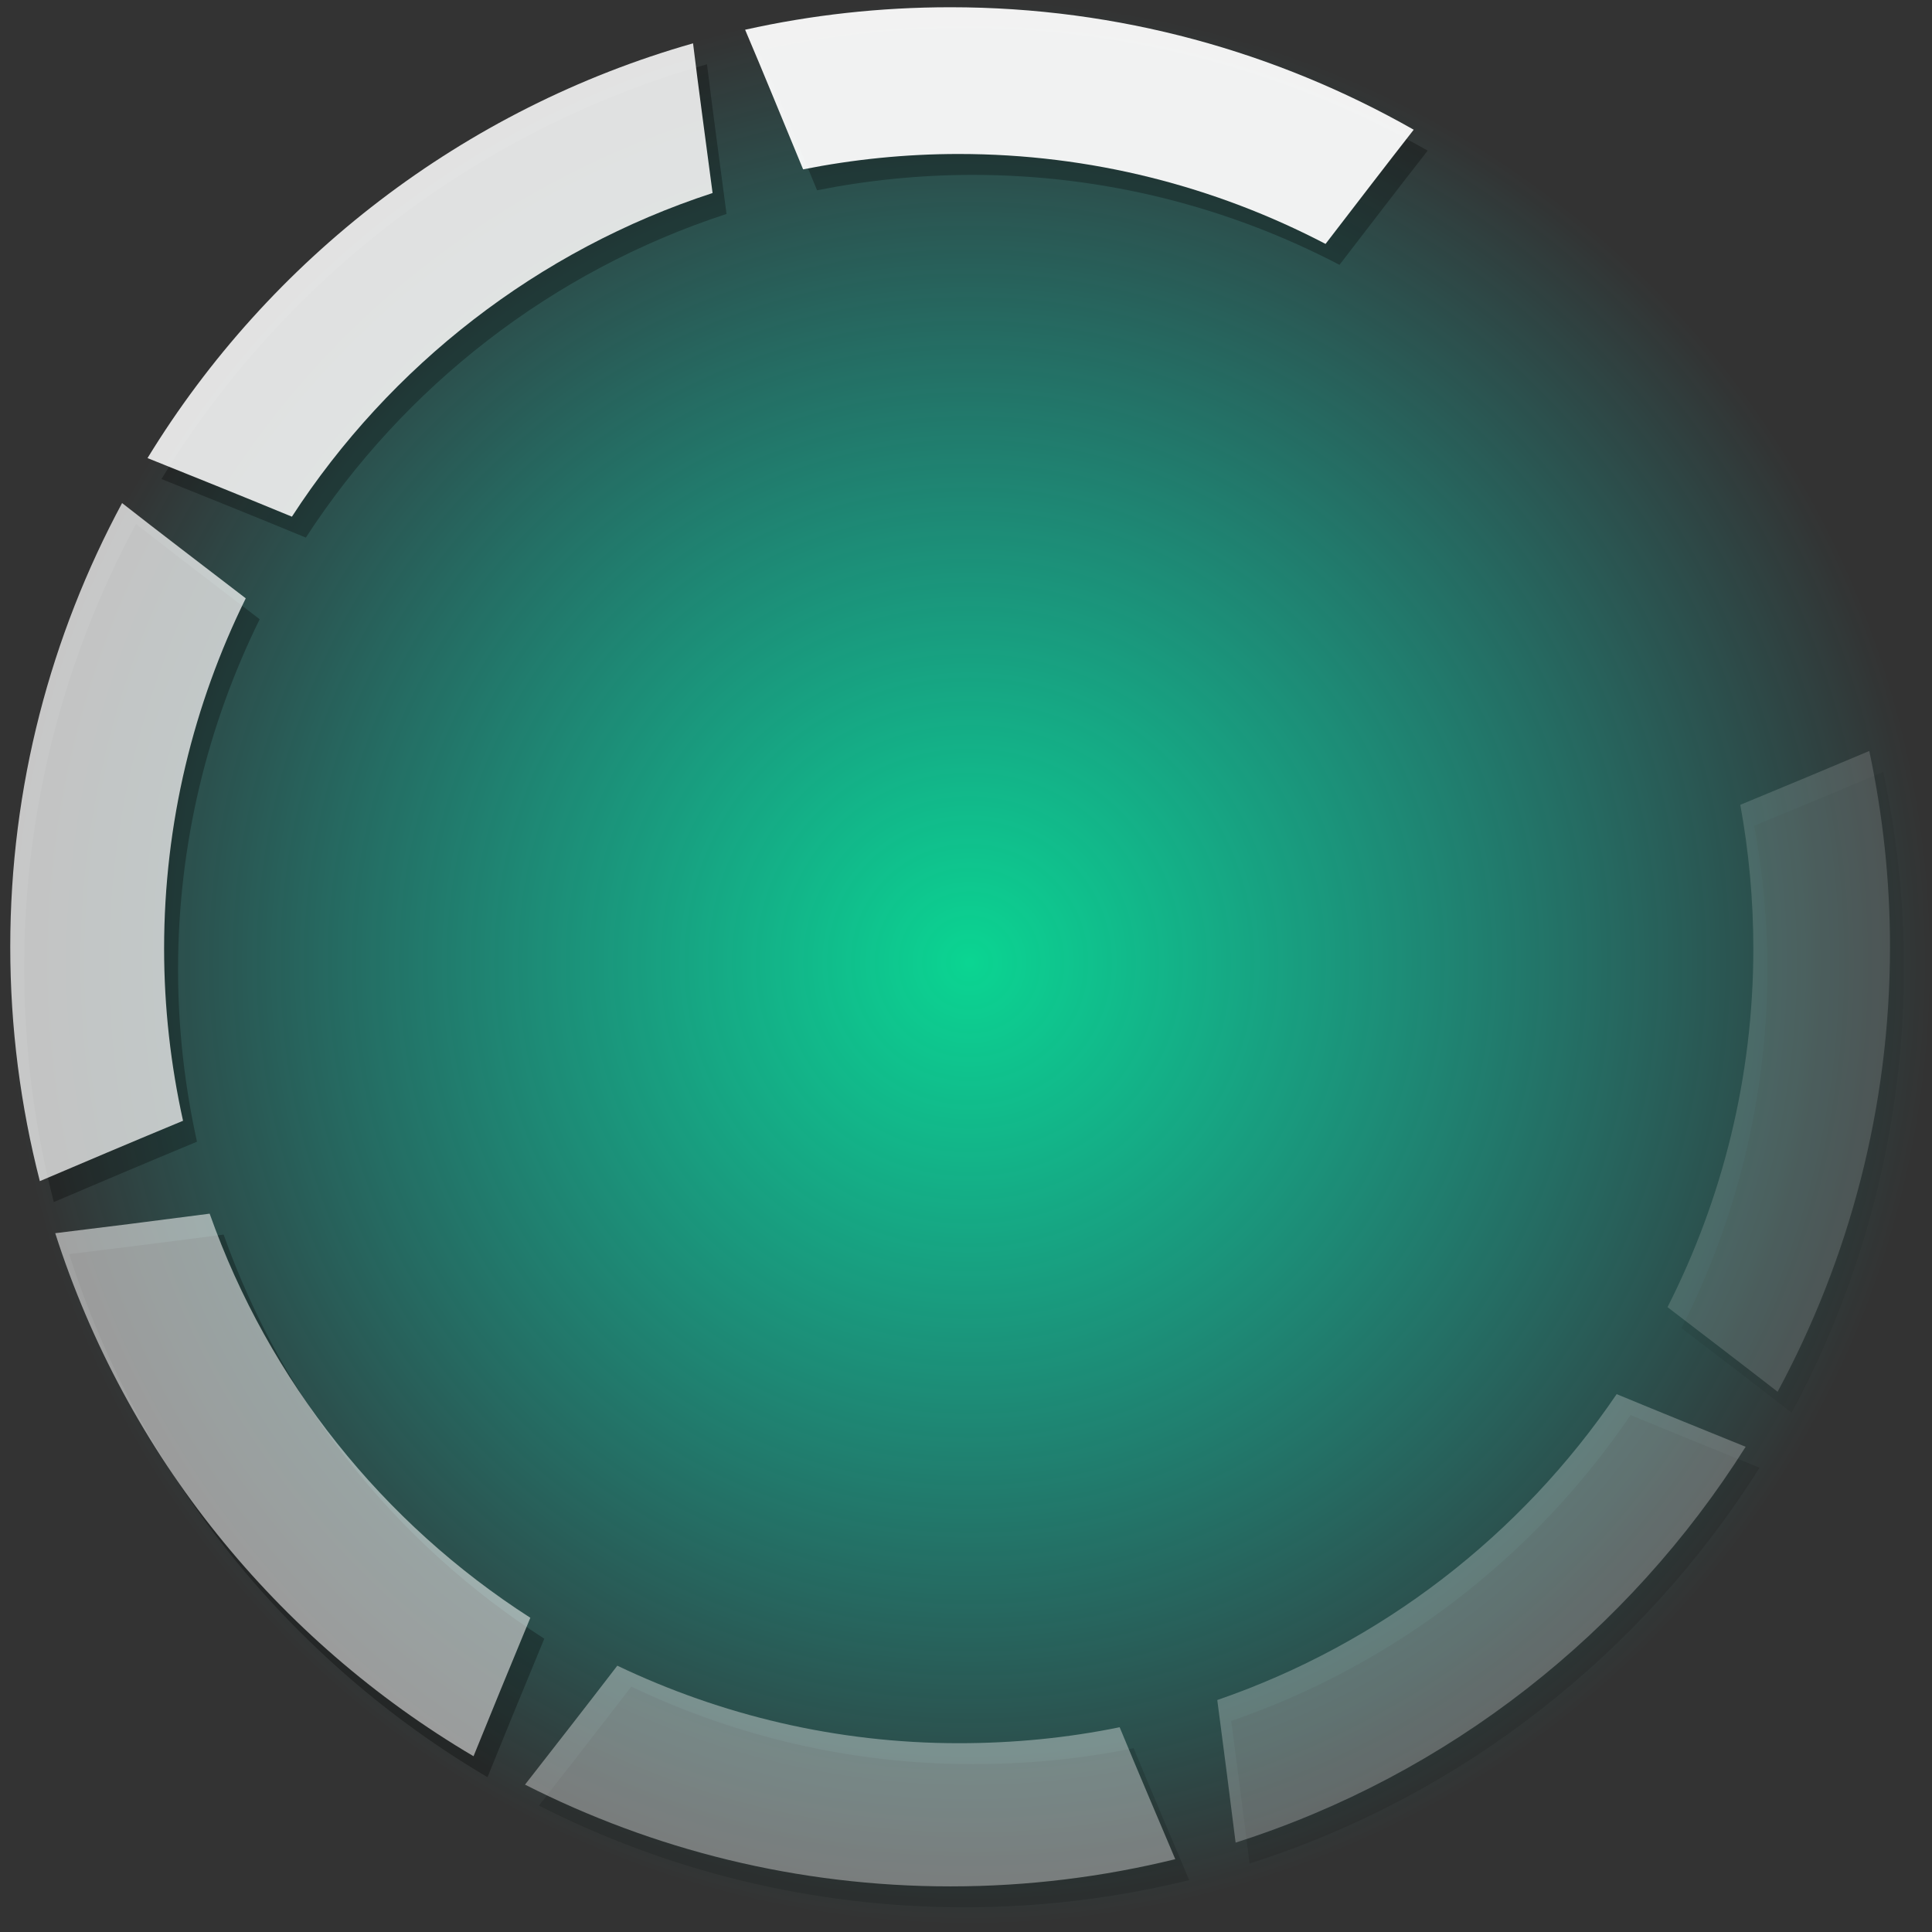 <?xml version="1.0" encoding="UTF-8" standalone="no"?>
<!-- Created with Inkscape (http://www.inkscape.org/) -->
<svg
   xmlns:dc="http://purl.org/dc/elements/1.1/"
   xmlns:cc="http://creativecommons.org/ns#"
   xmlns:rdf="http://www.w3.org/1999/02/22-rdf-syntax-ns#"
   xmlns:svg="http://www.w3.org/2000/svg"
   xmlns="http://www.w3.org/2000/svg"
   xmlns:xlink="http://www.w3.org/1999/xlink"
   xmlns:sodipodi="http://sodipodi.sourceforge.net/DTD/sodipodi-0.dtd"
   xmlns:inkscape="http://www.inkscape.org/namespaces/inkscape"
   version="1.0"
   width="100"
   height="100"
   id="svg2"
   sodipodi:version="0.32"
   inkscape:version="0.46"
   sodipodi:docname="busywidget.svgz"
   inkscape:output_extension="org.inkscape.output.svgz.inkscape">
  <rect width="100%" height="100%" fill="#333333" stroke="none"/>
  <sodipodi:namedview
     inkscape:window-height="952"
     inkscape:window-width="1280"
     inkscape:pageshadow="2"
     inkscape:pageopacity="0.0"
     guidetolerance="10.0"
     gridtolerance="10.0"
     objecttolerance="10.0"
     borderopacity="1.0"
     bordercolor="#666666"
     pagecolor="#ffffff"
     id="base"
     showgrid="false"
     inkscape:zoom="2.77"
     inkscape:cx="-53.898044"
     inkscape:cy="50.470915"
     inkscape:window-x="-4"
     inkscape:window-y="-3"
     inkscape:current-layer="busywidget" />
  <defs
     id="defs4">
    <linearGradient
       id="linearGradient3167">
      <stop
         style="stop-color:#00ffaa;stop-opacity:1;"
         offset="0"
         id="stop3169" />
      <stop
         style="stop-color:#00fff9;stop-opacity:0;"
         offset="1"
         id="stop3171" />
    </linearGradient>
    <inkscape:perspective
       sodipodi:type="inkscape:persp3d"
       inkscape:vp_x="0 : 50 : 1"
       inkscape:vp_y="0 : 1000 : 0"
       inkscape:vp_z="100 : 50 : 1"
       inkscape:persp3d-origin="50 : 33.333333 : 1"
       id="perspective27" />
    <radialGradient
       inkscape:collect="always"
       xlink:href="#linearGradient3167"
       id="radialGradient3173"
       cx="50.181"
       cy="49.819"
       fx="50.181"
       fy="49.819"
       r="49.819"
       gradientUnits="userSpaceOnUse" />
  </defs>
  <g
     id="layer1">
    <rect
       width="45"
       height="8.505"
       x="13.062"
       y="110.072"
       id="hint-rotation-angle"
       style="opacity:1;fill:#60a500;fill-opacity:1;fill-rule:nonzero;stroke:none;stroke-width:6.7;stroke-linecap:round;stroke-linejoin:round;stroke-miterlimit:4;stroke-dasharray:none;stroke-dashoffset:0;stroke-opacity:1" />
    <g
       id="busywidget">
      <path
         sodipodi:type="arc"
         style="opacity:0.794;fill:url(#radialGradient3173);fill-opacity:1;stroke:none;stroke-width:15;stroke-linecap:square;stroke-linejoin:round;stroke-miterlimit:4;stroke-dasharray:15, 45;stroke-dashoffset:73.5;stroke-opacity:1"
         id="path2395"
         sodipodi:cx="50.180504"
         sodipodi:cy="49.819496"
         sodipodi:rx="49.819496"
         sodipodi:ry="49.819496"
         d="M 100,49.819 A 49.819,49.819 0 1 1 0.361,49.819 A 49.819,49.819 0 1 1 100,49.819 z" />
      <path
         id="path3236"
         d="M 49.916,1.458 C 46.266,1.458 42.711,1.859 39.289,2.622 C 40.202,4.76 41.197,7.216 42.291,9.849 C 44.893,9.332 47.591,9.053 50.345,9.053 C 57.195,9.053 63.65,10.742 69.332,13.708 C 70.985,11.557 72.499,9.583 73.895,7.797 C 66.816,3.774 58.638,1.458 49.916,1.458 z"
         style="opacity:0.283;fill:#000000;fill-opacity:1;stroke:none;stroke-width:15;stroke-linecap:square;stroke-linejoin:round;stroke-miterlimit:4;stroke-dasharray:15, 45;stroke-dashoffset:73.5;stroke-opacity:1" />
      <path
         id="path3238"
         d="M 36.594,3.326 C 24.711,6.706 14.662,14.485 8.358,24.794 C 10.561,25.678 13.113,26.703 15.831,27.826 C 20.909,20.006 28.572,14.019 37.605,11.074 C 37.235,8.251 36.873,5.63 36.594,3.326 z"
         style="opacity:0.283;fill:#000000;fill-opacity:1;stroke:none;stroke-width:15;stroke-linecap:square;stroke-linejoin:round;stroke-miterlimit:4;stroke-dasharray:15, 45;stroke-dashoffset:73.5;stroke-opacity:1" />
      <path
         id="path3240"
         d="M 7.041,27.122 C 3.362,33.964 1.253,41.781 1.253,50.09 C 1.253,54.276 1.788,58.342 2.785,62.218 C 4.992,61.277 7.487,60.218 10.196,59.094 C 9.562,56.227 9.216,53.239 9.216,50.182 C 9.216,43.675 10.747,37.524 13.442,32.052 C 11.107,30.258 8.913,28.59 7.041,27.122 z"
         style="opacity:0.283;fill:#000000;fill-opacity:1;stroke:none;stroke-width:15;stroke-linecap:square;stroke-linejoin:round;stroke-miterlimit:4;stroke-dasharray:15, 45;stroke-dashoffset:73.5;stroke-opacity:1" />
      <path
         id="path3242"
         d="M 97.476,39.953 C 95.415,40.825 93.21,41.742 90.8,42.74 C 91.242,45.155 91.474,47.641 91.474,50.182 C 91.474,56.861 89.862,63.162 87.033,68.741 C 89.079,70.31 90.963,71.746 92.73,73.12 C 96.425,66.263 98.548,58.423 98.548,50.09 C 98.548,46.613 98.171,43.224 97.476,39.953 z"
         style="opacity:0.055;fill:#000000;fill-opacity:1;stroke:none;stroke-width:15;stroke-linecap:square;stroke-linejoin:round;stroke-miterlimit:4;stroke-dasharray:15, 45;stroke-dashoffset:73.5;stroke-opacity:1" />
      <path
         id="path3244"
         d="M 11.574,63.902 C 8.672,64.283 5.964,64.623 3.581,64.913 C 7.252,76.374 15.044,85.976 25.233,91.985 C 26.118,89.795 27.1,87.41 28.172,84.819 C 20.544,79.923 14.647,72.585 11.574,63.902 z"
         style="opacity:0.283;fill:#000000;fill-opacity:1;stroke:none;stroke-width:15;stroke-linecap:square;stroke-linejoin:round;stroke-miterlimit:4;stroke-dasharray:15, 45;stroke-dashoffset:73.5;stroke-opacity:1" />
      <path
         id="path3246"
         d="M 84.4,73.243 C 79.448,80.538 72.215,86.154 63.728,89.076 C 64.077,91.727 64.393,94.17 64.677,96.456 C 75.706,92.945 85.021,85.574 91.076,75.968 C 88.993,75.122 86.793,74.234 84.4,73.243 z"
         style="opacity:0.105;fill:#000000;fill-opacity:1;stroke:none;stroke-width:15;stroke-linecap:square;stroke-linejoin:round;stroke-miterlimit:4;stroke-dasharray:15, 45;stroke-dashoffset:73.5;stroke-opacity:1" />
      <path
         id="path3248"
         d="M 32.674,87.299 C 30.96,89.533 29.358,91.583 27.897,93.455 C 34.51,96.816 41.996,98.722 49.916,98.722 C 53.927,98.722 57.825,98.23 61.554,97.314 C 60.66,95.199 59.694,92.945 58.675,90.484 C 55.989,91.036 53.193,91.311 50.345,91.311 C 44.019,91.311 38.03,89.855 32.674,87.299 z"
         style="opacity:0.138;fill:#000000;fill-opacity:1;stroke:none;stroke-width:15;stroke-linecap:square;stroke-linejoin:round;stroke-miterlimit:4;stroke-dasharray:15, 45;stroke-dashoffset:73.5;stroke-opacity:1" />
      <path
         style="opacity:0.935;fill:#ffffff;fill-opacity:1;stroke:none;stroke-width:15;stroke-linecap:square;stroke-linejoin:round;stroke-miterlimit:4;stroke-dasharray:15, 45;stroke-dashoffset:73.5;stroke-opacity:1"
         d="M 49.194,0.375 C 45.544,0.375 41.989,0.776 38.567,1.539 C 39.48,3.677 40.475,6.133 41.569,8.766 C 44.171,8.249 46.869,7.97 49.623,7.97 C 56.473,7.97 62.928,9.659 68.61,12.625 C 70.263,10.474 71.777,8.5 73.173,6.714 C 66.094,2.691 57.916,0.375 49.194,0.375 z"
         id="path3234" />
      <path
         style="opacity:0.935;fill:#ffffff;fill-opacity:0.916;stroke:none;stroke-width:15;stroke-linecap:square;stroke-linejoin:round;stroke-miterlimit:4;stroke-dasharray:15, 45;stroke-dashoffset:73.5;stroke-opacity:1"
         d="M 35.872,2.243 C 23.989,5.623 13.94,13.402 7.636,23.711 C 9.839,24.595 12.391,25.62 15.109,26.743 C 20.187,18.923 27.85,12.936 36.883,9.991 C 36.513,7.168 36.151,4.547 35.872,2.243 z"
         id="path3232" />
      <path
         style="opacity:0.935;fill:#ffffff;fill-opacity:0.773;stroke:none;stroke-width:15;stroke-linecap:square;stroke-linejoin:round;stroke-miterlimit:4;stroke-dasharray:15, 45;stroke-dashoffset:73.5;stroke-opacity:1"
         d="M 6.319,26.039 C 2.64,32.881 0.531,40.698 0.531,49.007 C 0.531,53.193 1.066,57.259 2.062,61.135 C 4.27,60.194 6.765,59.134 9.474,58.011 C 8.84,55.143 8.494,52.156 8.494,49.099 C 8.494,42.592 10.025,36.441 12.72,30.969 C 10.385,29.175 8.191,27.507 6.319,26.039 z"
         id="path3228" />
      <path
         style="opacity:0.935;fill:#ffffff;fill-opacity:0.159;stroke:none;stroke-width:15;stroke-linecap:square;stroke-linejoin:round;stroke-miterlimit:4;stroke-dasharray:15, 45;stroke-dashoffset:73.5;stroke-opacity:1"
         d="M 96.754,38.87 C 94.693,39.742 92.488,40.659 90.078,41.657 C 90.52,44.072 90.752,46.558 90.752,49.099 C 90.752,55.778 89.14,62.079 86.311,67.658 C 88.357,69.227 90.241,70.663 92.008,72.037 C 95.703,65.18 97.826,57.34 97.826,49.007 C 97.826,45.53 97.449,42.141 96.754,38.87 z"
         id="path3226" />
      <path
         style="opacity:0.935;fill:#ffffff;fill-opacity:0.578;stroke:none;stroke-width:15;stroke-linecap:square;stroke-linejoin:round;stroke-miterlimit:4;stroke-dasharray:15, 45;stroke-dashoffset:73.5;stroke-opacity:1"
         d="M 10.852,62.819 C 7.95,63.2 5.242,63.54 2.859,63.83 C 6.53,75.291 14.322,84.893 24.51,90.902 C 25.396,88.712 26.378,86.327 27.45,83.736 C 19.822,78.84 13.925,71.502 10.852,62.819 z"
         id="path3224" />
      <path
         style="opacity:0.935;fill:#ffffff;fill-opacity:0.279;stroke:none;stroke-width:15;stroke-linecap:square;stroke-linejoin:round;stroke-miterlimit:4;stroke-dasharray:15, 45;stroke-dashoffset:73.5;stroke-opacity:1"
         d="M 83.678,72.16 C 78.726,79.454 71.493,85.071 63.006,87.993 C 63.355,90.644 63.67,93.087 63.955,95.373 C 74.984,91.862 84.299,84.491 90.354,74.885 C 88.271,74.039 86.071,73.151 83.678,72.16 z"
         id="path3222" />
      <path
         style="opacity:0.935;fill:#ffffff;fill-opacity:0.396;stroke:none;stroke-width:15;stroke-linecap:square;stroke-linejoin:round;stroke-miterlimit:4;stroke-dasharray:15, 45;stroke-dashoffset:73.5;stroke-opacity:1"
         d="M 31.952,86.216 C 30.238,88.45 28.636,90.5 27.175,92.372 C 33.788,95.733 41.274,97.639 49.194,97.639 C 53.204,97.639 57.103,97.147 60.832,96.231 C 59.938,94.116 58.972,91.862 57.953,89.401 C 55.267,89.953 52.471,90.228 49.623,90.228 C 43.297,90.228 37.308,88.772 31.952,86.216 z"
         id="path3212" />
    </g>
  </g>
</svg>

